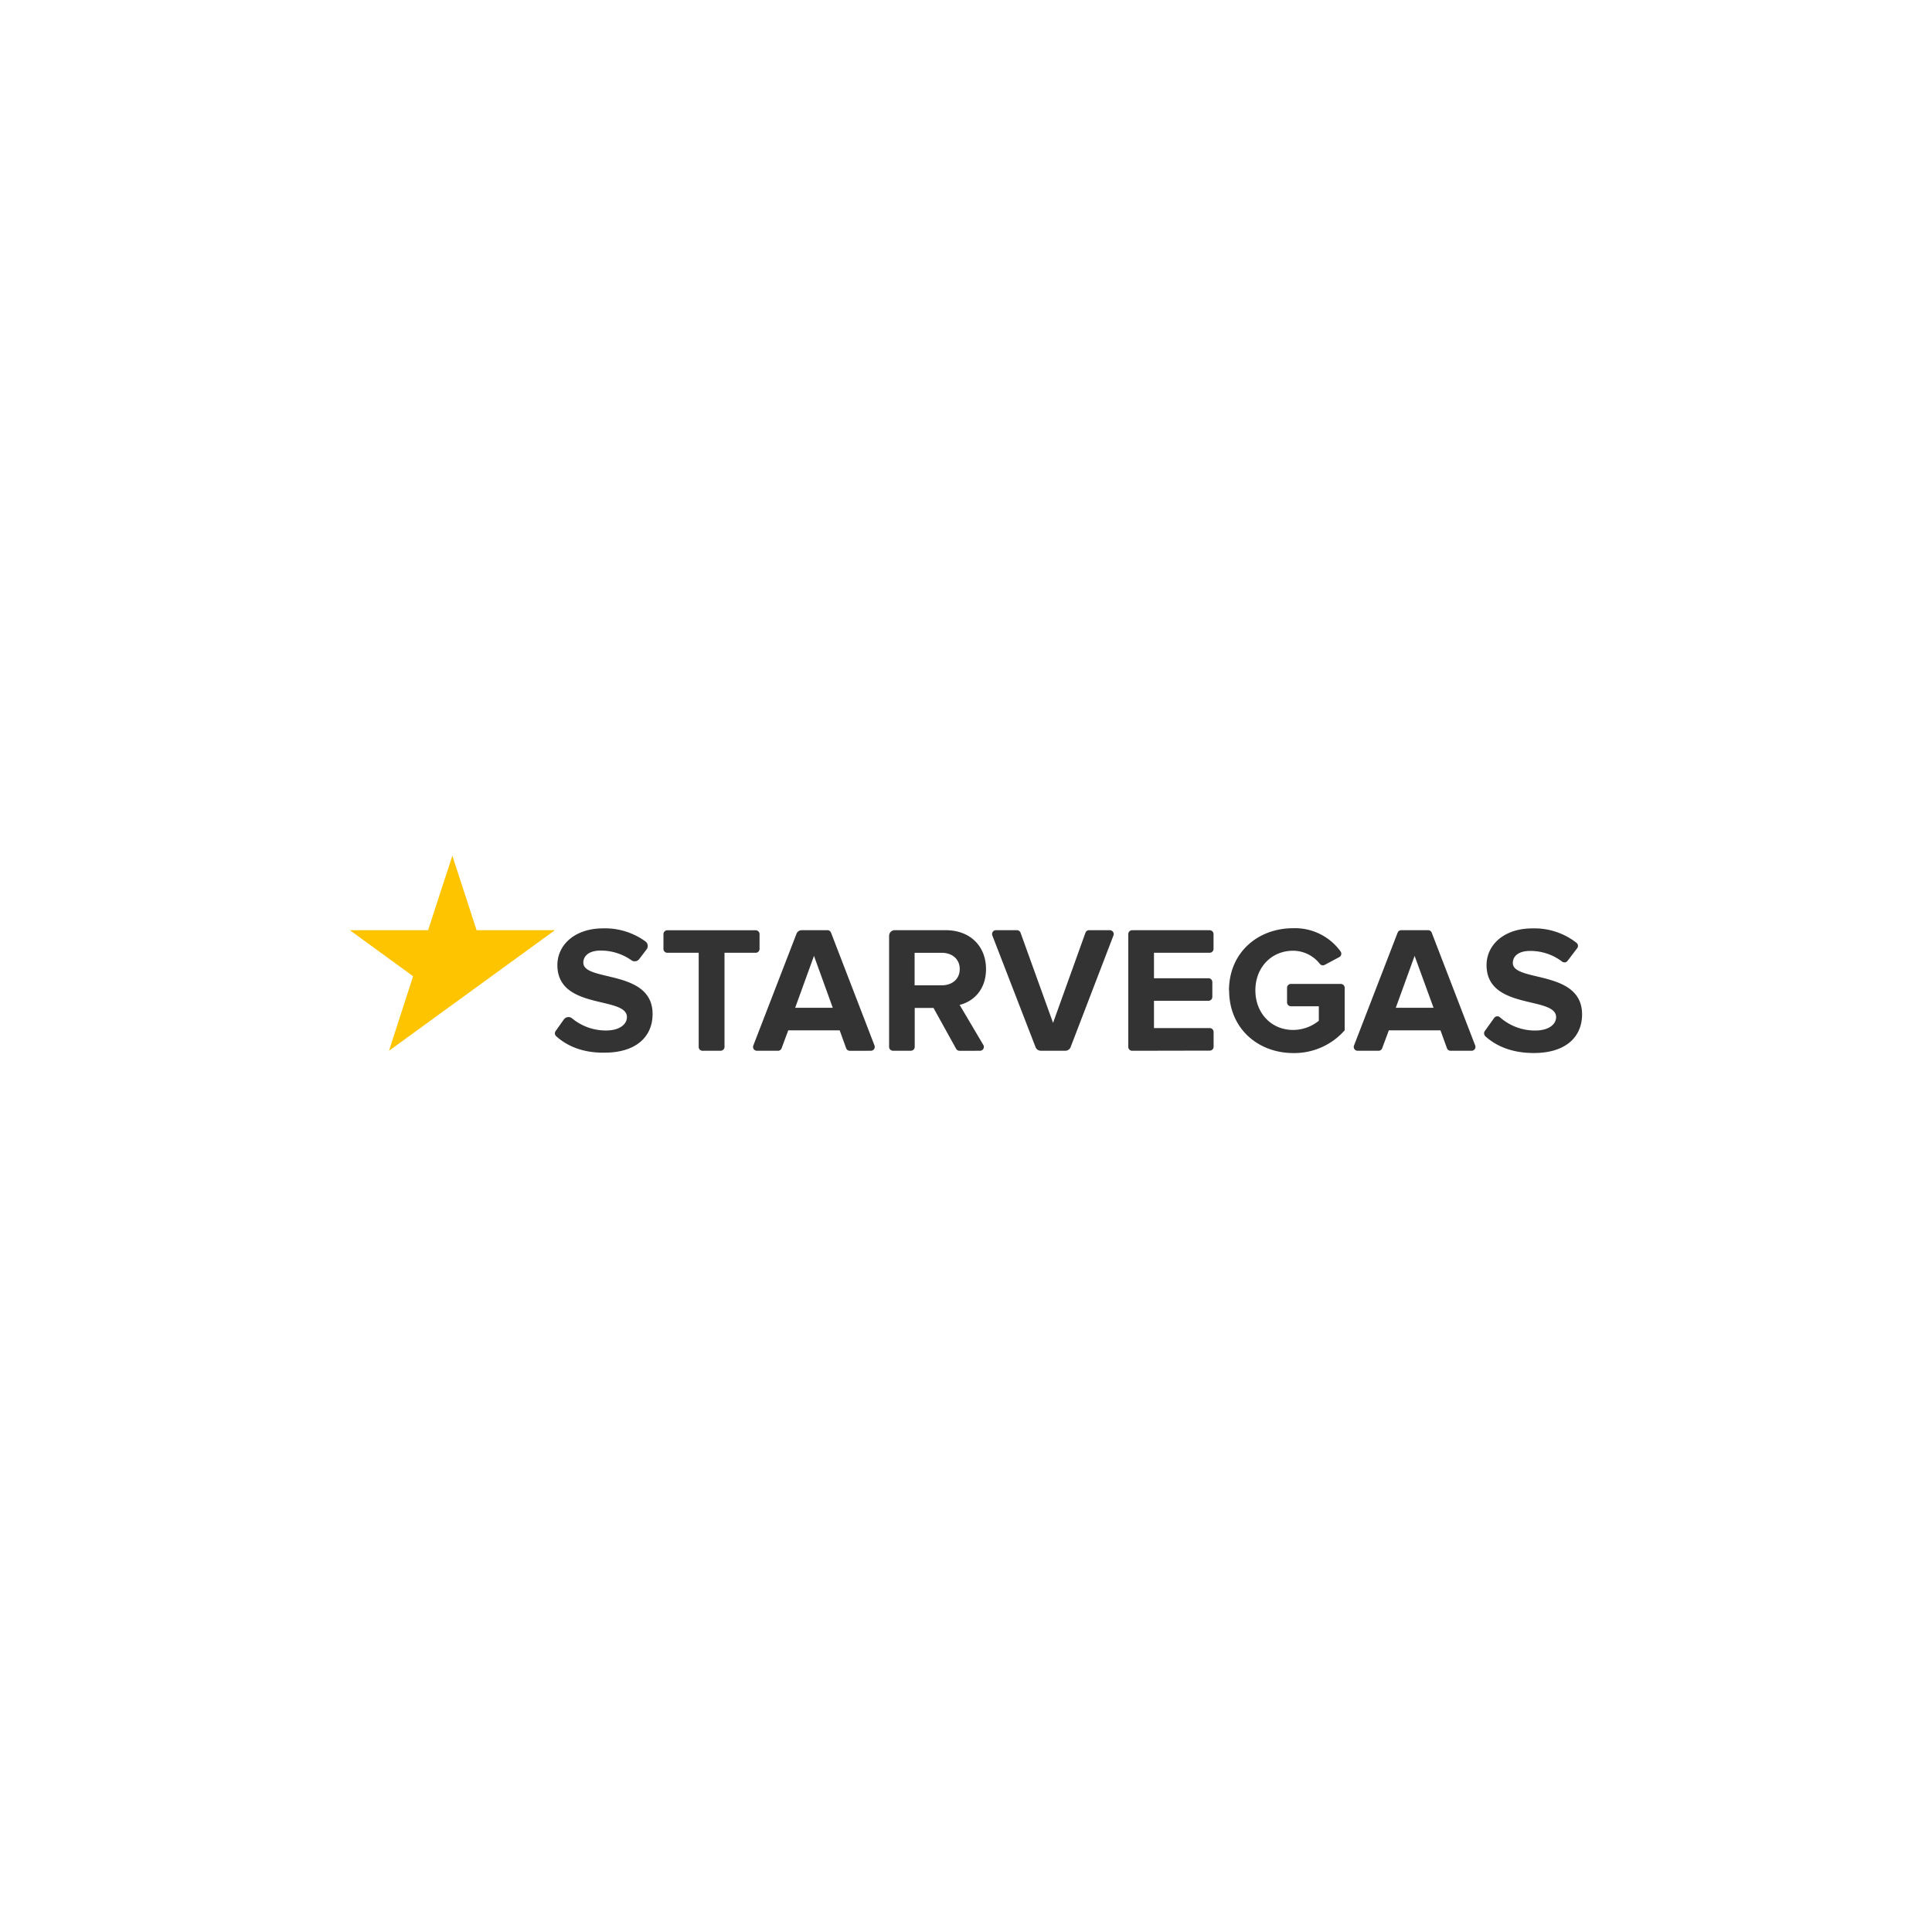 <svg id="Layer_1" data-name="Layer 1" xmlns="http://www.w3.org/2000/svg" viewBox="0 0 500 500"><defs><style>.cls-1{fill:#ffc400;}.cls-2{fill:#333;}</style></defs><title>280_500x500_white</title><g id="g10"><g id="g12"><path id="path14" class="cls-1" d="M117.07,221.45l-6.28,19.28H90.53l16.38,11.92-6.24,19.29,42.94-31.21H123.34"/><path id="path16" class="cls-2" d="M143.94,268.17a1,1,0,0,1-.14-1.34l2.13-3a1.47,1.47,0,0,1,1-.6,1.49,1.49,0,0,1,1.12.32,13.67,13.67,0,0,0,8.77,3.14c3.65,0,5.43-1.68,5.43-3.46,0-5.52-18-1.73-18-13.47,0-5.2,4.49-9.5,11.83-9.5a17.78,17.78,0,0,1,11,3.41,1.46,1.46,0,0,1,.28,2l-1.94,2.55a1.46,1.46,0,0,1-2,.3,13.68,13.68,0,0,0-8-2.51c-2.86,0-4.45,1.27-4.45,3.14,0,5,17.92,1.63,17.92,13.28,0,5.71-4.07,10-12.49,10C150.93,272.5,146.83,270.77,143.94,268.17Zm37.88,3.77a1,1,0,0,1-1-1V246.58h-8.12a1,1,0,0,1-1-1v-3.83a1,1,0,0,1,1-1h22.87a1,1,0,0,1,1,1v3.83a1,1,0,0,1-1,1H187.5v24.35a1,1,0,0,1-1,1Zm38.16,0a1,1,0,0,1-1-.66l-1.67-4.63H204l-1.72,4.63a1,1,0,0,1-1,.66H195.9a1,1,0,0,1-.84-.44,1,1,0,0,1-.1-.93l11.17-28.91a1.46,1.46,0,0,1,1.36-.93h6.64a1,1,0,0,1,.94.65l11.25,29.19a1,1,0,0,1-.11.93,1,1,0,0,1-.83.44Zm-9.32-24.56-4.87,13.43h9.73Zm37.66,24.56a1,1,0,0,1-.88-.52l-5.85-10.57h-4.86v10.08a1,1,0,0,1-1,1H231.1a1,1,0,0,1-1-1V242.19a1.46,1.46,0,0,1,1.46-1.46h13.14c6.51,0,10.48,4.26,10.48,10.06,0,5.52-3.46,8.47-6.83,9.27l6.12,10.35a1,1,0,0,1-.87,1.53Zm.06-21.15c0-2.61-2-4.21-4.68-4.21h-7V255h7C246.37,255,248.38,253.42,248.38,250.79ZM293,271.94a1,1,0,0,1-1-1V241.74a1,1,0,0,1,1-1h20.06a1,1,0,0,1,1,1v3.83a1,1,0,0,1-1,1H298.65v6.6h14.1a1,1,0,0,1,1,1V258a1,1,0,0,1-1,1h-14.1v7.07h14.43a1,1,0,0,1,1,1v3.83a1,1,0,0,1-1,1Zm25.06-15.58c0-9.87,7.49-16.14,16.61-16.14a14.54,14.54,0,0,1,12.26,6,1,1,0,0,1-.33,1.48l-3.75,2a1,1,0,0,1-1.28-.26,8.83,8.83,0,0,0-6.9-3.39c-5.67,0-9.78,4.36-9.78,10.25s4.11,10.25,9.78,10.25a10.56,10.56,0,0,0,6.64-2.38v-3.75h-7.22a1,1,0,0,1-1-1v-3.78a1,1,0,0,1,1-1H347a1,1,0,0,1,1,1v11a17.36,17.36,0,0,1-13.29,5.89c-9.13,0-16.61-6.36-16.61-16.19Zm57.36,15.58a1,1,0,0,1-.95-.66l-1.68-4.63H359.43l-1.72,4.63a1,1,0,0,1-.95.66h-5.4a1,1,0,0,1-.94-1.37l11.28-29.19a1,1,0,0,1,.95-.65h6.94a1,1,0,0,1,.94.65l11.25,29.19a1,1,0,0,1-.94,1.37Zm-9.32-24.56-4.87,13.43H371Zm18.32,20.79a1,1,0,0,1-.15-1.34l2.42-3.39a1,1,0,0,1,1.49-.17,13.7,13.7,0,0,0,9.11,3.43c3.64,0,5.43-1.68,5.43-3.46,0-5.52-18-1.73-18-13.48,0-5.19,4.49-9.49,11.83-9.49A17.66,17.66,0,0,1,408,244a1,1,0,0,1,.17,1.4l-2.48,3.26a1,1,0,0,1-.67.4,1,1,0,0,1-.76-.21,13.56,13.56,0,0,0-8.29-2.75c-2.86,0-4.45,1.26-4.45,3.13,0,5,17.92,1.64,17.92,13.29,0,5.71-4.07,10-12.49,10-5.56,0-9.66-1.73-12.55-4.33Zm-96.38-27a1,1,0,0,0-.83-.44h-5.35a1,1,0,0,0-.95.67l-8.38,23.32-8.41-23.32a1,1,0,0,0-.95-.67h-5.41a1,1,0,0,0-.94,1.38L268,271a1.45,1.45,0,0,0,1.36.93h6.35a1.45,1.45,0,0,0,1.36-.93l11.09-28.9a1,1,0,0,0-.11-.94Z"/></g></g></svg>